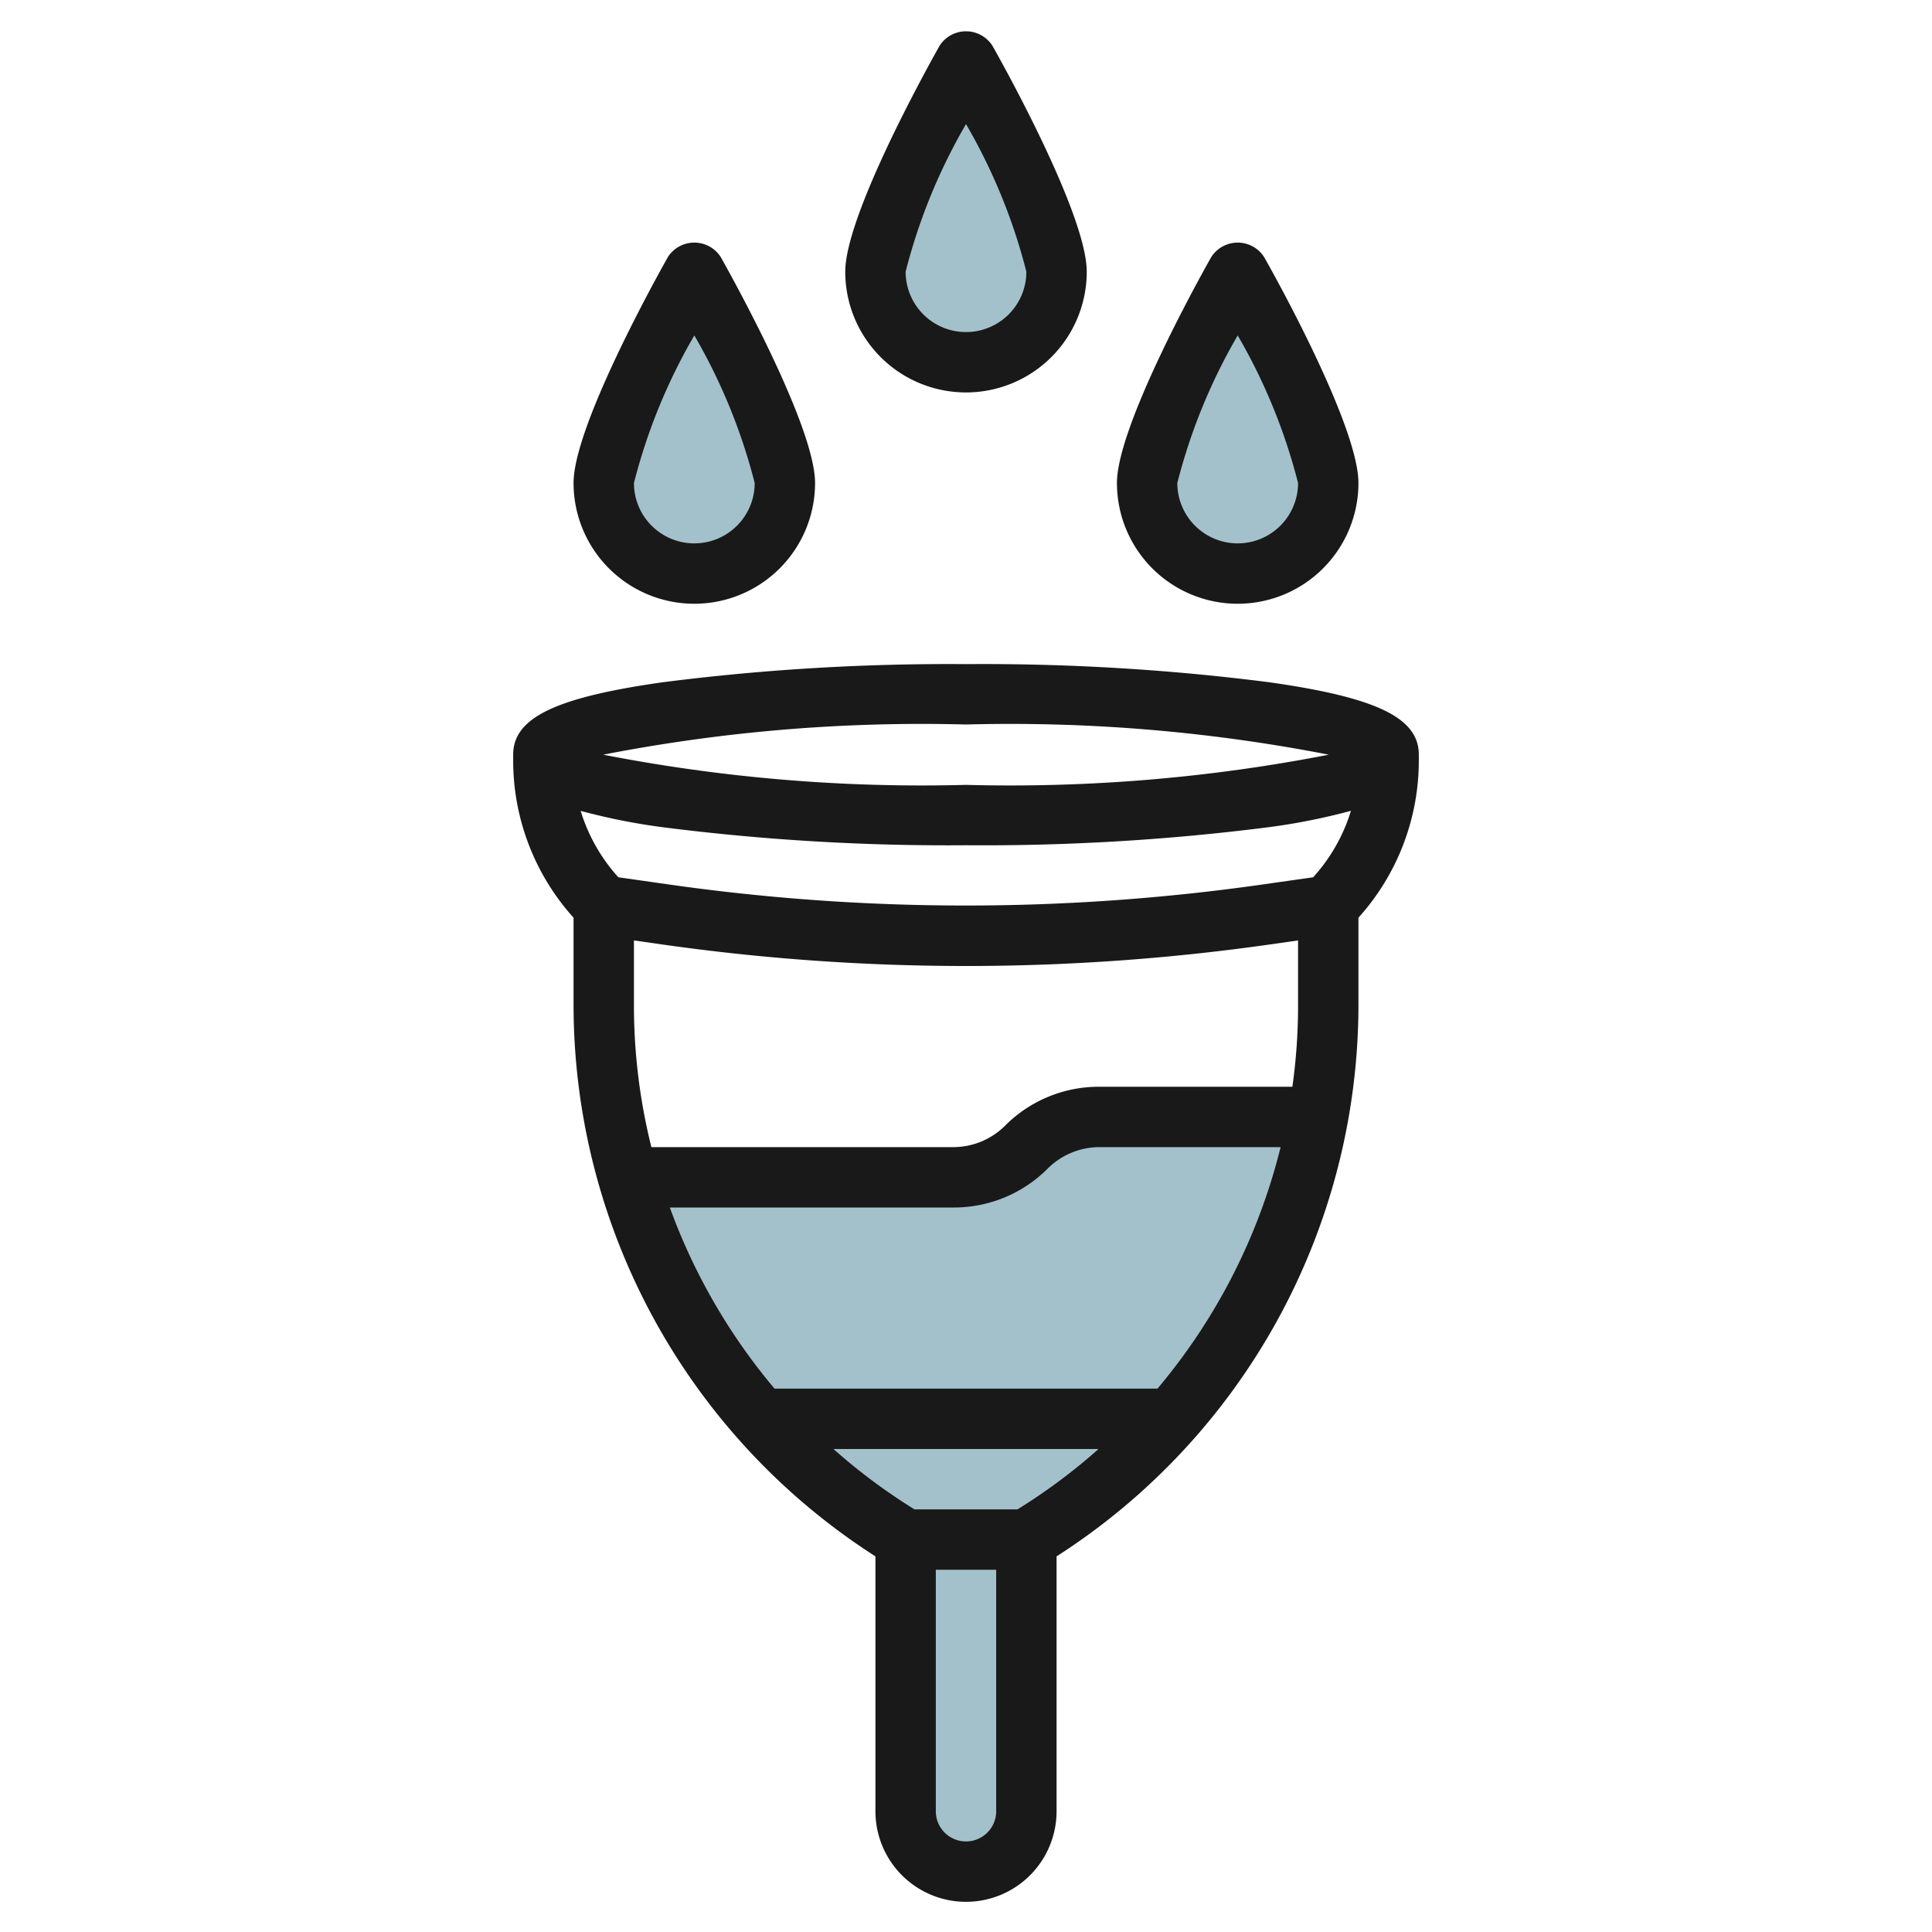 <svg height="512" viewBox="0 0 64 64" width="512" xmlns="http://www.w3.org/2000/svg"><g id="Layer_5" data-name="Layer 5"><g fill="#a3c1ca"><path d="m34 38a3.415 3.415 0 0 1 -2.414 1h-10.786a20.593 20.593 0 0 0 9.2 12v9a2 2 0 1 0 4 0v-9a20.592 20.592 0 0 0 9.664-14h-7.25a3.411 3.411 0 0 0 -2.414 1z"/><path d="m26 16a3 3 0 1 1 -6 0c0-1.656 3-7 3-7s3 5.345 3 7z"/><path d="m44 16a3 3 0 1 1 -6 0c0-1.656 3-7 3-7s3 5.345 3 7z"/><path d="m35 9a3 3 0 0 1 -6 0c0-1.657 3-7 3-7s3 5.344 3 7z"/></g><path d="m32 13a4 4 0 0 0 4-4c0-1.826-2.6-6.56-3.128-7.49a1.04 1.04 0 0 0 -1.744 0c-.523.93-3.128 5.664-3.128 7.49a4 4 0 0 0 4 4zm0-8.889a19.059 19.059 0 0 1 2 4.889 2 2 0 0 1 -4 0 19.059 19.059 0 0 1 2-4.889z" fill="#191919"/><path d="m23 20a4 4 0 0 0 4-4c0-1.826-2.605-6.56-3.128-7.491a1.041 1.041 0 0 0 -1.744 0c-.523.932-3.128 5.666-3.128 7.491a4 4 0 0 0 4 4zm0-8.889a19.059 19.059 0 0 1 2 4.889 2 2 0 1 1 -4 0 19.059 19.059 0 0 1 2-4.888z" fill="#191919"/><path d="m41 20a4 4 0 0 0 4-4c0-1.826-2.6-6.56-3.128-7.491a1.041 1.041 0 0 0 -1.744 0c-.528.932-3.128 5.666-3.128 7.491a4 4 0 0 0 4 4zm0-8.889a19.059 19.059 0 0 1 2 4.889 2 2 0 1 1 -4 0 19.059 19.059 0 0 1 2-4.888z" fill="#191919"/><path d="m19 33.338a21.711 21.711 0 0 0 10 18.219v8.443a3 3 0 0 0 6 0v-8.443a21.711 21.711 0 0 0 10-18.219v-2.938a7.771 7.771 0 0 0 2-5.227v-.173c0-1.22-1.391-1.895-4.959-2.4a74.686 74.686 0 0 0 -10.041-.6 74.686 74.686 0 0 0 -10.041.6c-3.568.505-4.959 1.18-4.959 2.4v.171a7.771 7.771 0 0 0 2 5.229zm23.812 2.662h-6.4a4.382 4.382 0 0 0 -3.121 1.293 2.432 2.432 0 0 1 -1.705.707h-10.008a19.409 19.409 0 0 1 -.578-4.662v-2.185l.909.13a71.576 71.576 0 0 0 10.091.717 71.576 71.576 0 0 0 10.091-.717l.909-.13v2.185a19.317 19.317 0 0 1 -.188 2.662zm-17.155 10a19.8 19.8 0 0 1 -3.468-6h9.4a4.382 4.382 0 0 0 3.121-1.293 2.432 2.432 0 0 1 1.704-.707h6.008a19.783 19.783 0 0 1 -4.079 8zm17.843-16.939-1.7.242a69.678 69.678 0 0 1 -19.616 0l-1.7-.242a5.789 5.789 0 0 1 -1.249-2.2 20.706 20.706 0 0 0 2.711.541 74.686 74.686 0 0 0 10.054.598 74.686 74.686 0 0 0 10.041-.6 20.706 20.706 0 0 0 2.711-.541 5.789 5.789 0 0 1 -1.252 2.202zm-11.5 31.939a1 1 0 0 1 -1-1v-8h2v8a1 1 0 0 1 -1 1zm1.706-11h-3.412a19.421 19.421 0 0 1 -2.685-2h8.782a19.421 19.421 0 0 1 -2.685 2zm-1.706-26a55.112 55.112 0 0 1 12.018 1 55.112 55.112 0 0 1 -12.018 1 55.112 55.112 0 0 1 -12.018-1 55.112 55.112 0 0 1 12.018-1z" fill="#191919"/></g></svg>
